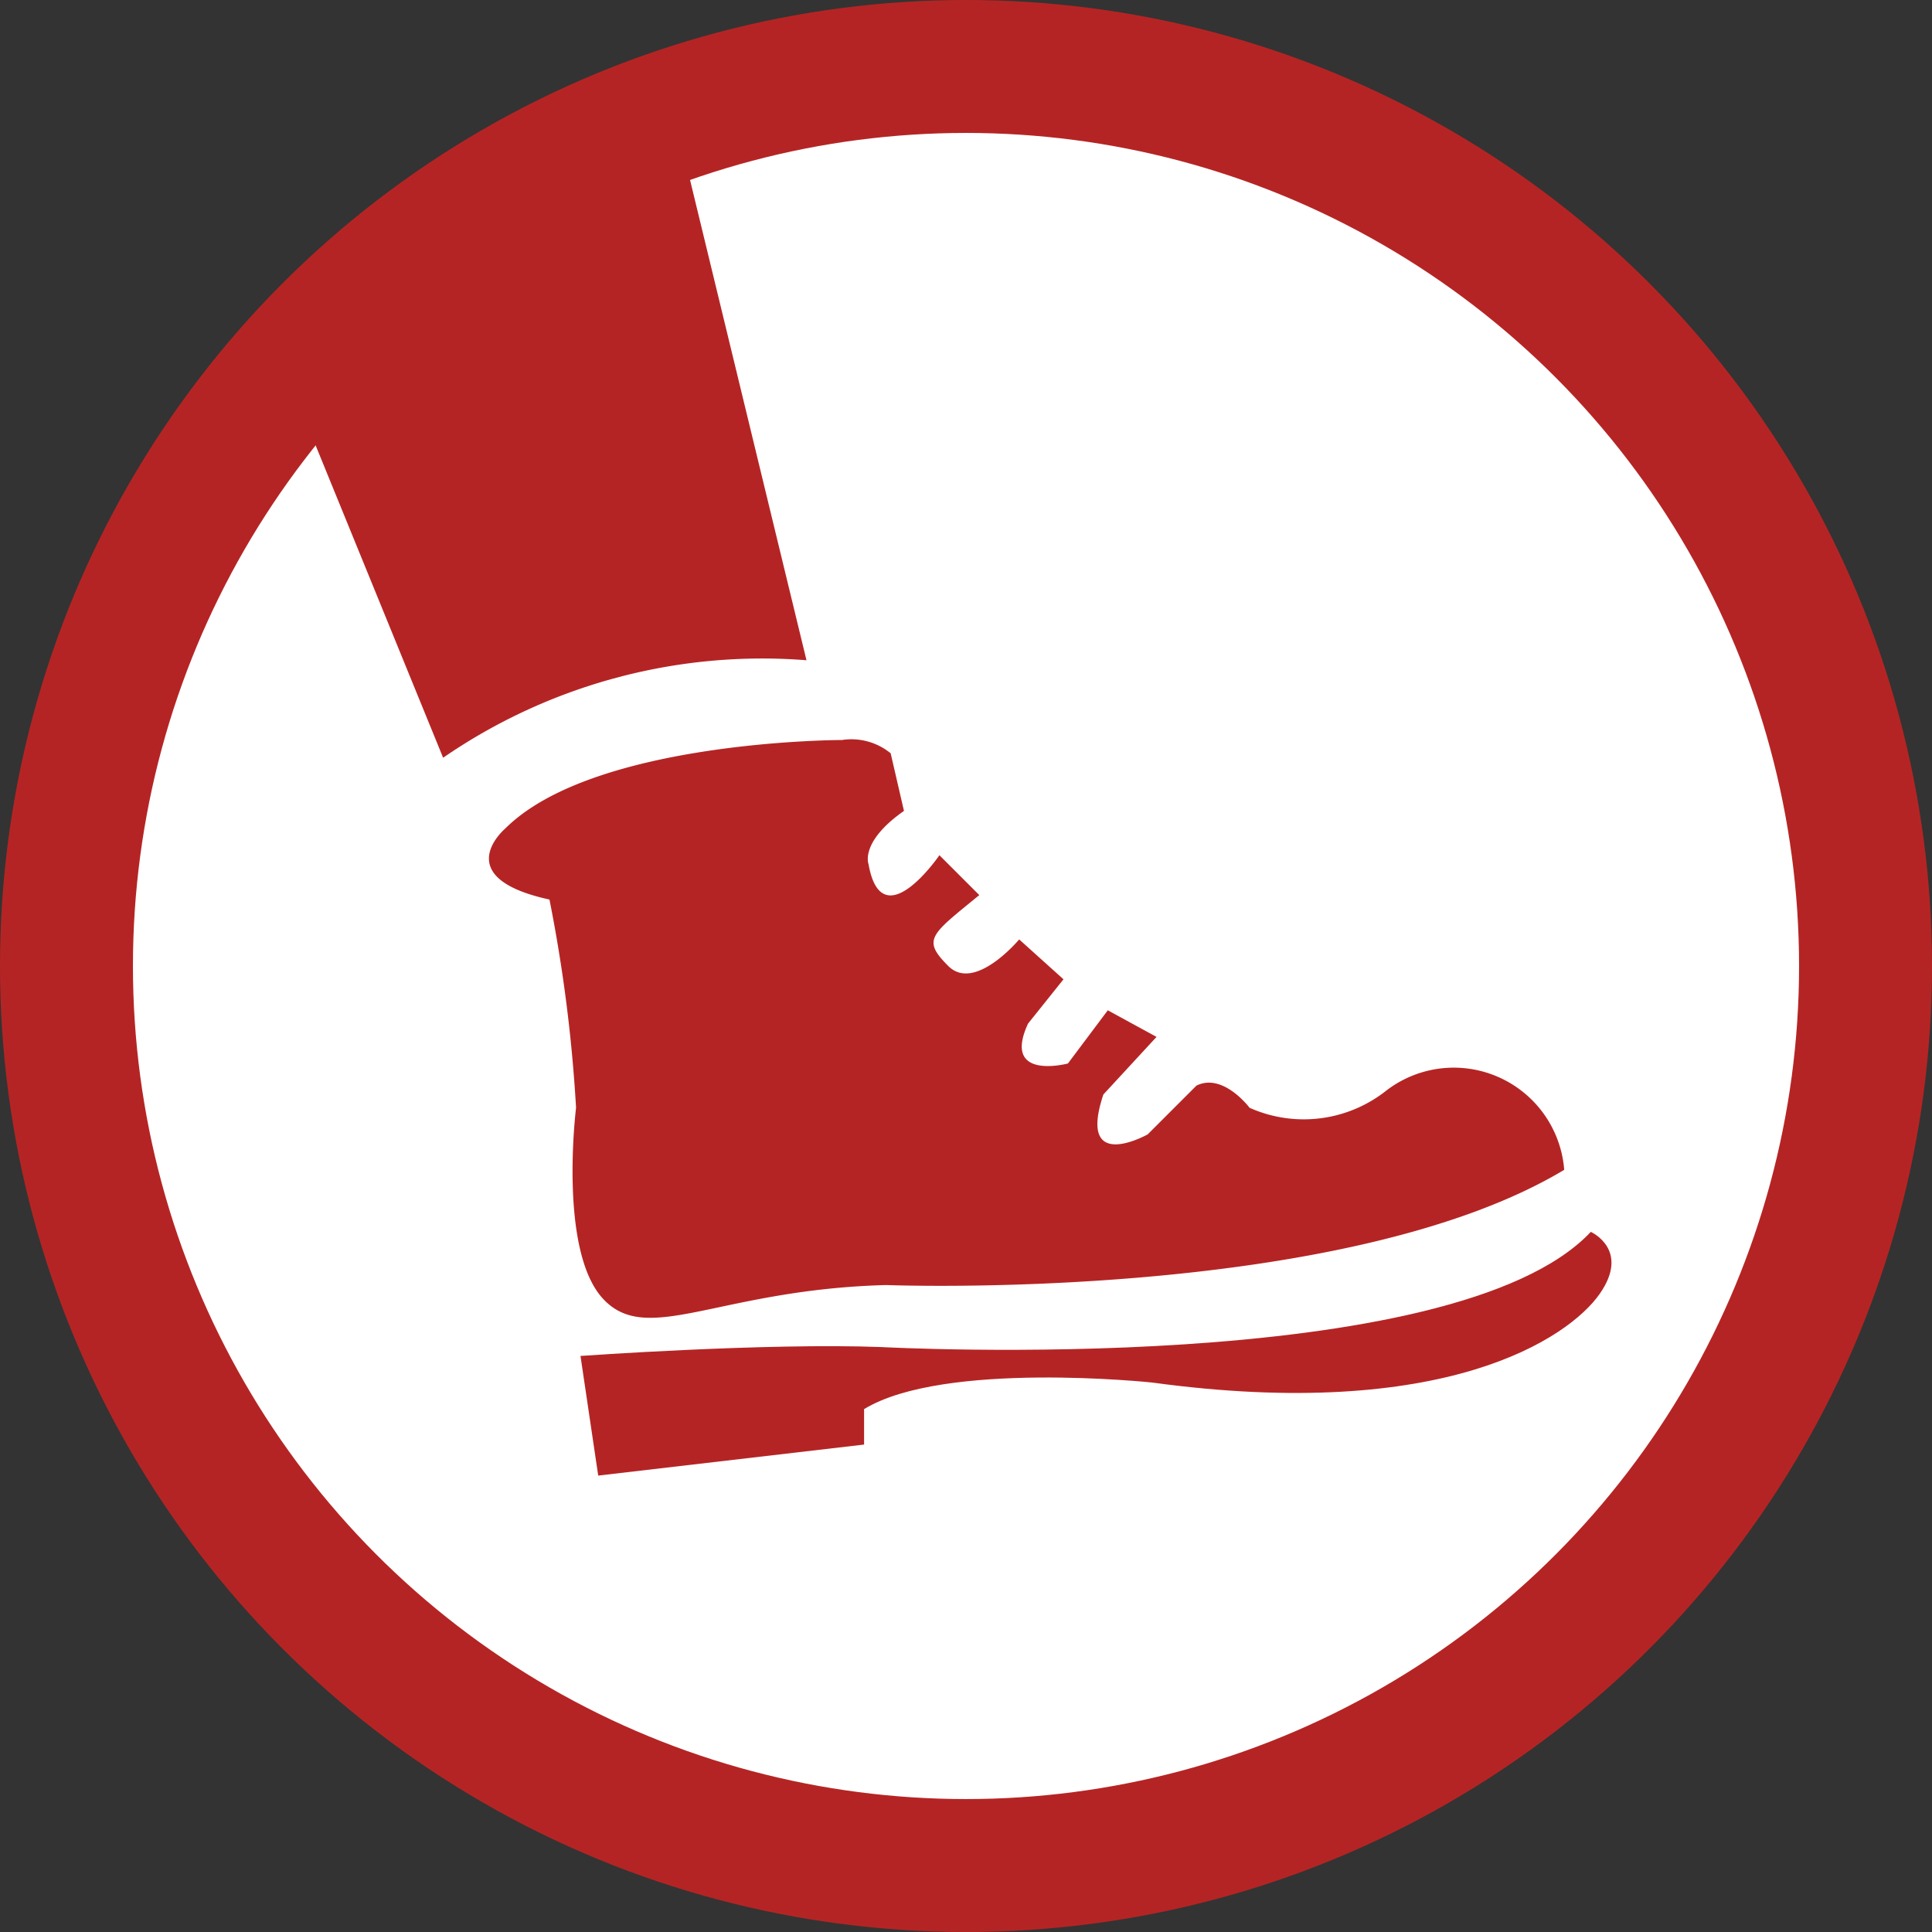 <svg xmlns="http://www.w3.org/2000/svg" width="43.6" height="43.6" viewBox="0 0 43.6 43.6"><rect x="0" y="0" width="43.6" height="43.6" fill="#333333" stroke="none"/><title>hiking</title><circle cx="21.8" cy="21.8" r="20.3" style="fill:#fff;stroke:#b52424;stroke-miterlimit:10;stroke-width:3px"/><path d="M15.8,32.5s4.2-.3,6.8-0.2c0,0,12.9.7,16-2.6,0,0,.9.4,0.2,1.4s-3.5,2.9-10.1,2c0,0-4.7-.5-6.5.6v0.8l-6,.7Z" transform="translate(-2.7 -1.9)" style="fill:#b52424"/><path d="M34,26.5a3,3,0,0,1-3.1.4s-0.6-.8-1.2-0.5l-1.1,1.1s-1.6.9-1-.9l1.2-1.3-1.1-.6-0.9,1.2s-1.5.4-.9-0.9L26.7,24l-1-.9s-1,1.2-1.6.6-0.4-.7.7-1.6l-0.9-.9s-1.3,1.9-1.6.2c0,0-.2-0.5.8-1.2l-0.3-1.3a1.4,1.4,0,0,0-1.1-.3s-5.6,0-7.6,2c0,0-1.3,1.1,1,1.6a34.2,34.2,0,0,1,.6,4.7s-0.4,3.2.6,4.3,2.6-.2,6.4-0.3c0,0,10.3.4,15.3-2.6A2.5,2.5,0,0,0,34,26.5Z" transform="translate(-2.7 -1.9)" style="fill:#b52424"/><circle cx="21.8" cy="21.8" r="20.3" style="fill:none"/><path d="M20.9,16.8L17.7,3.6A20.3,20.3,0,0,0,8.7,9.2l4,9.8A12.7,12.7,0,0,1,20.9,16.8Z" transform="translate(-2.7 -1.9)" style="fill:#b52424"/></svg>